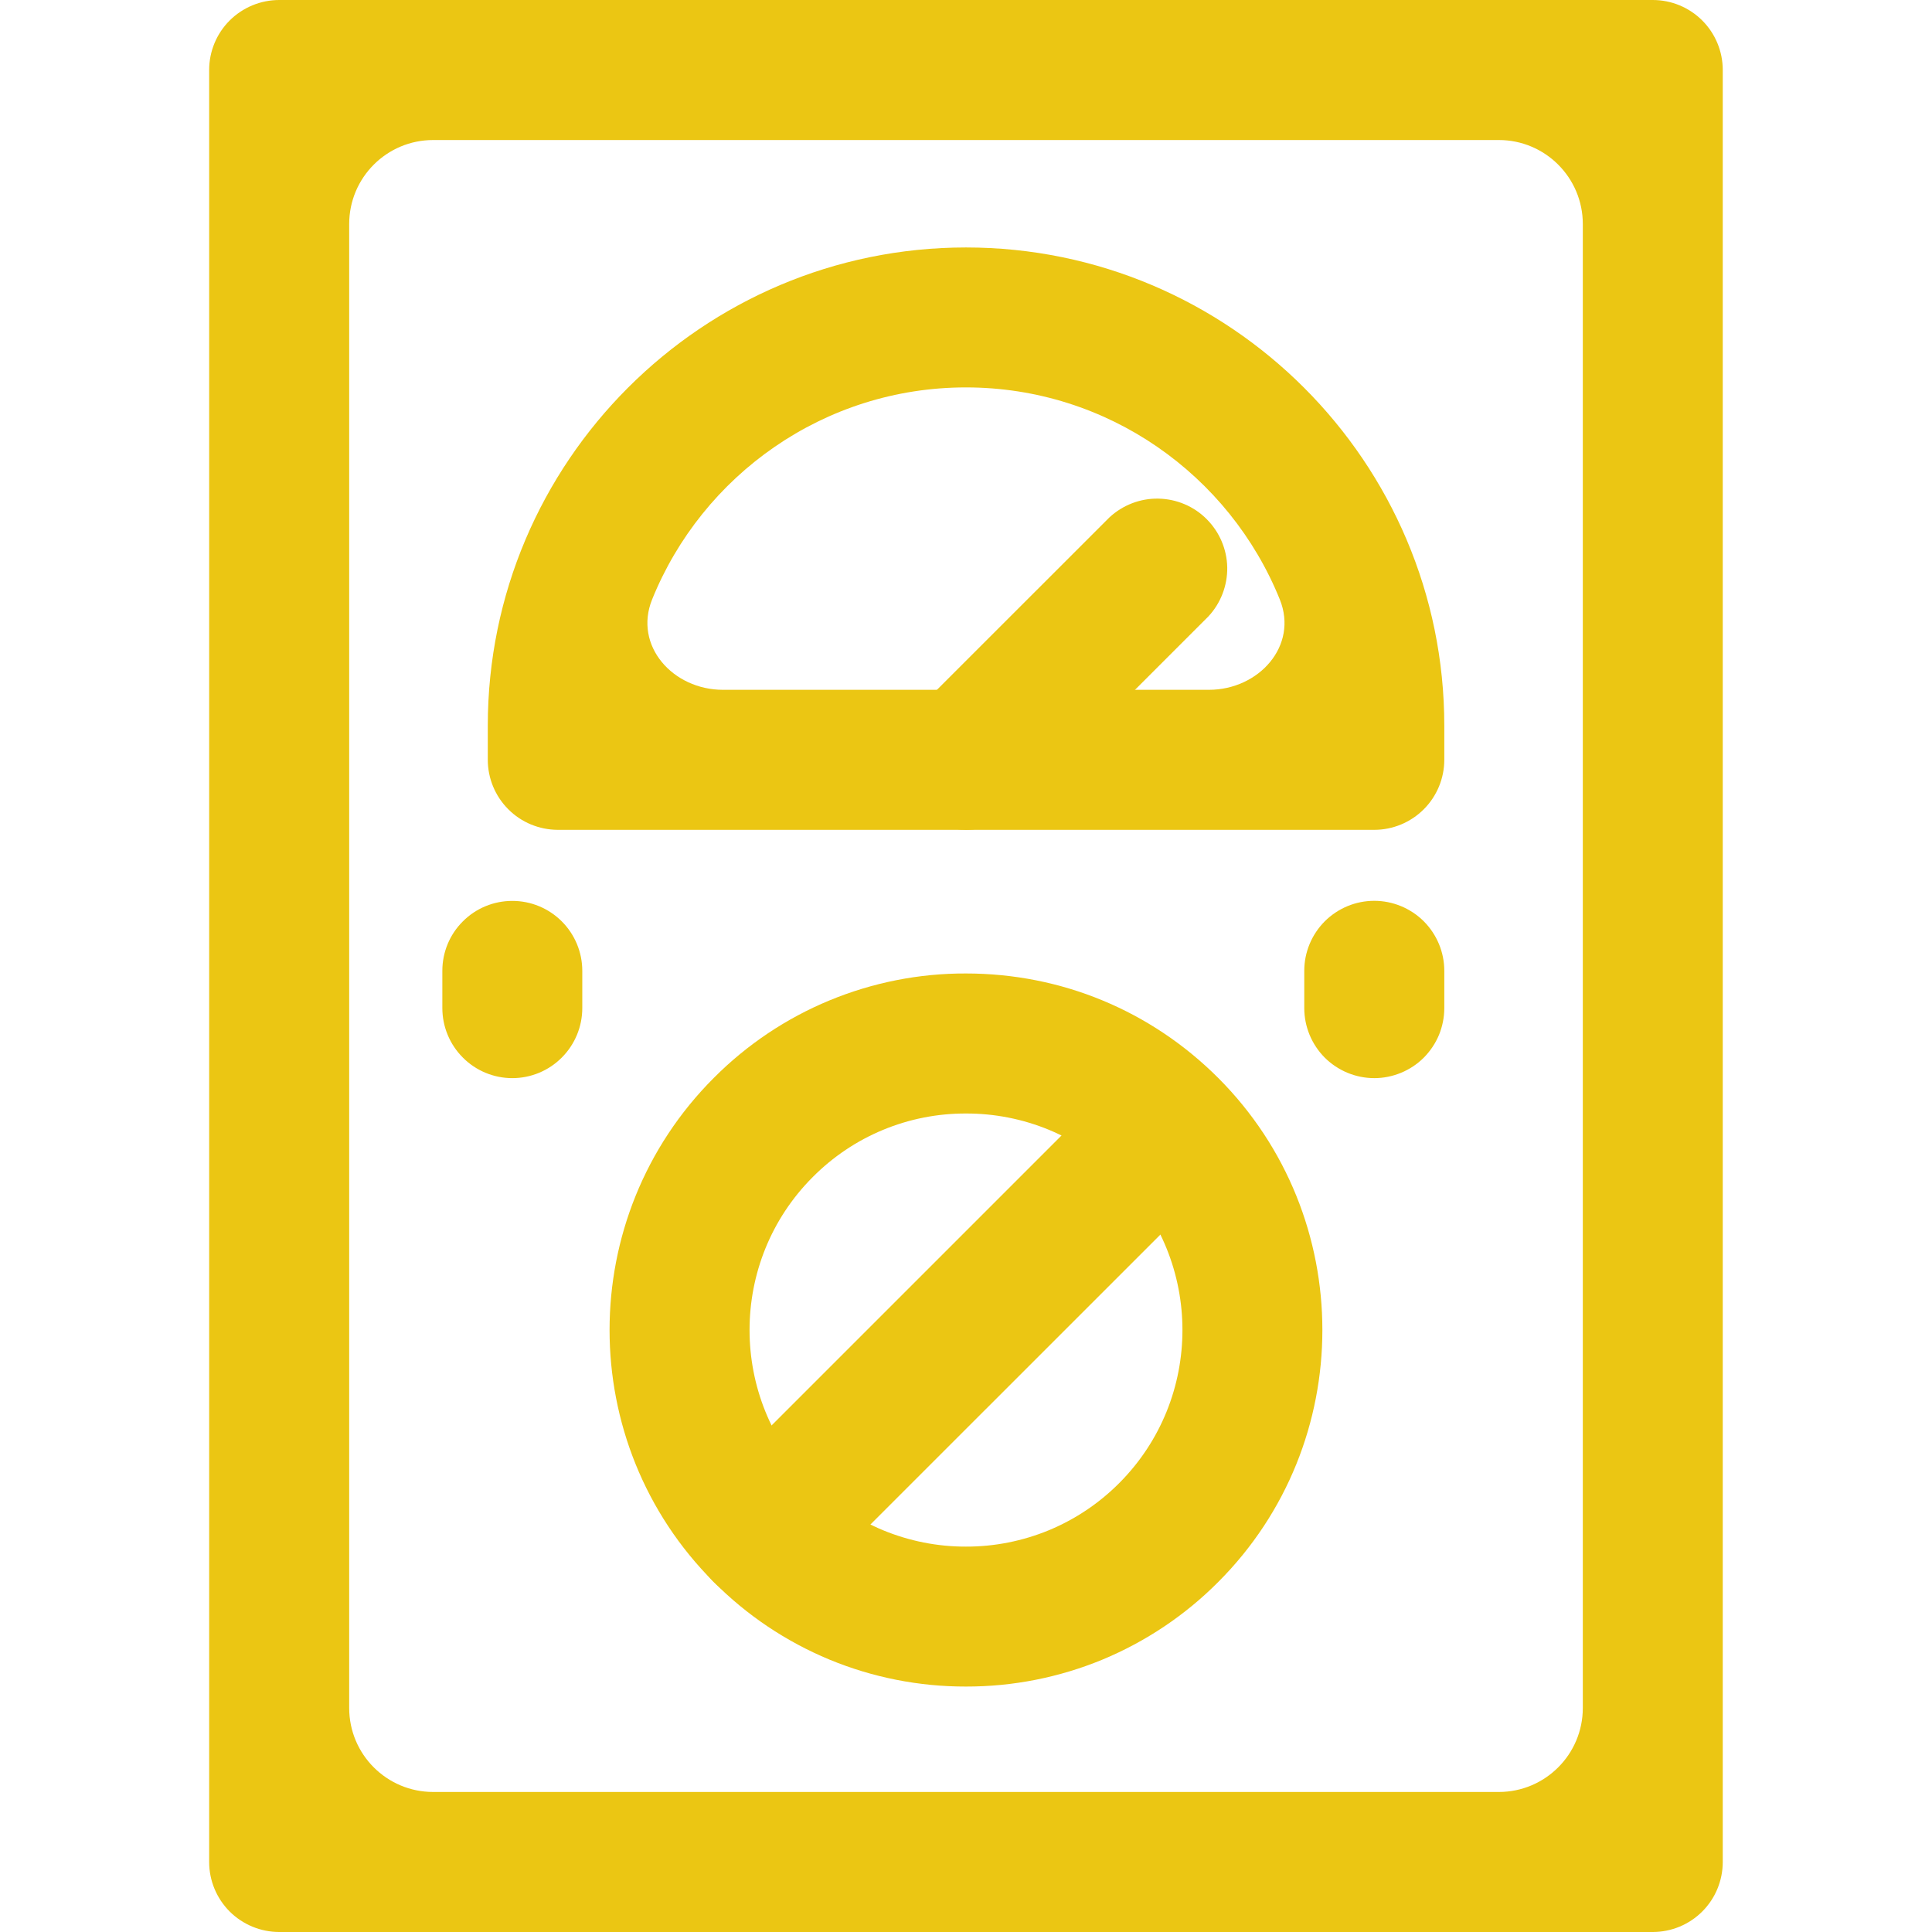 <?xml version="1.0" encoding="UTF-8"?> <svg xmlns="http://www.w3.org/2000/svg" width="23" height="23" viewBox="0 0 23 23" fill="none"><path d="M19.676 23H3.324C3.103 23 2.891 22.912 2.734 22.756C2.578 22.599 2.49 22.388 2.49 22.167V0.833C2.49 0.612 2.578 0.4 2.734 0.244C2.891 0.088 3.103 9.5238e-05 3.324 0L19.676 0C19.897 9.5238e-05 20.109 0.088 20.265 0.244C20.421 0.4 20.509 0.612 20.509 0.833V22.166C20.509 22.387 20.422 22.599 20.265 22.756C20.109 22.912 19.897 23 19.676 23ZM4.157 20.333C4.157 20.885 4.604 21.333 5.157 21.333H17.843C18.395 21.333 18.843 20.885 18.843 20.333V2.667C18.843 2.115 18.395 1.667 17.843 1.667H5.157C4.604 1.667 4.157 2.115 4.157 2.667V20.333Z" fill="#EBC613"></path><path d="M16.36 9.879H6.64C6.419 9.878 6.207 9.791 6.051 9.634C5.895 9.478 5.807 9.266 5.807 9.045V8.639C5.807 5.5 8.361 2.946 11.5 2.946C14.639 2.946 17.194 5.5 17.194 8.639V9.045C17.194 9.266 17.106 9.478 16.95 9.634C16.793 9.791 16.581 9.879 16.36 9.879ZM7.763 7.137C7.541 7.688 8.012 8.212 8.606 8.212H14.392C14.986 8.212 15.458 7.688 15.236 7.137C14.639 5.658 13.189 4.612 11.499 4.612C9.81 4.612 8.36 5.658 7.763 7.137ZM11.499 20.078C10.942 20.079 10.389 19.97 9.874 19.757C9.359 19.543 8.891 19.23 8.498 18.834C6.843 17.18 6.843 14.487 8.498 12.832C8.891 12.437 9.359 12.123 9.874 11.91C10.389 11.697 10.942 11.587 11.499 11.589C12.634 11.589 13.699 12.03 14.502 12.832C16.156 14.487 16.156 17.18 14.502 18.834C14.108 19.23 13.64 19.543 13.125 19.757C12.61 19.97 12.057 20.079 11.499 20.078ZM11.499 13.256C11.161 13.255 10.825 13.321 10.512 13.451C10.2 13.58 9.916 13.771 9.677 14.011C8.672 15.016 8.672 16.651 9.677 17.657C9.916 17.897 10.2 18.087 10.512 18.217C10.825 18.346 11.161 18.413 11.499 18.412C11.838 18.413 12.174 18.346 12.487 18.217C12.8 18.087 13.084 17.897 13.323 17.657C14.328 16.651 14.328 15.016 13.323 14.011C13.084 13.771 12.8 13.58 12.487 13.45C12.174 13.321 11.838 13.255 11.499 13.256Z" fill="#EBC613"></path><path d="M9.088 19.079C8.923 19.079 8.762 19.03 8.625 18.939C8.487 18.847 8.38 18.717 8.317 18.565C8.254 18.412 8.238 18.245 8.27 18.083C8.302 17.921 8.382 17.773 8.499 17.656L13.323 12.832C13.482 12.684 13.691 12.604 13.907 12.608C14.123 12.612 14.329 12.699 14.482 12.852C14.635 13.005 14.722 13.211 14.726 13.427C14.73 13.643 14.649 13.852 14.502 14.01L9.677 18.834C9.521 18.991 9.309 19.079 9.088 19.079ZM11.5 9.879C11.335 9.878 11.174 9.83 11.037 9.738C10.9 9.646 10.793 9.516 10.73 9.364C10.667 9.211 10.65 9.044 10.683 8.882C10.715 8.721 10.794 8.572 10.911 8.455L13.207 6.16C13.365 6.013 13.574 5.932 13.79 5.936C14.006 5.94 14.213 6.027 14.365 6.18C14.518 6.333 14.606 6.539 14.61 6.755C14.613 6.971 14.533 7.18 14.386 7.338L12.089 9.635C12.012 9.712 11.92 9.774 11.819 9.816C11.718 9.857 11.61 9.879 11.5 9.879ZM6.099 12.835C5.878 12.835 5.666 12.747 5.51 12.59C5.354 12.434 5.266 12.222 5.266 12.001V11.557C5.266 11.337 5.353 11.125 5.51 10.969C5.666 10.812 5.878 10.725 6.099 10.725C6.32 10.725 6.531 10.812 6.688 10.969C6.844 11.125 6.932 11.337 6.932 11.557V12.001C6.932 12.222 6.844 12.434 6.688 12.59C6.532 12.747 6.32 12.835 6.099 12.835ZM16.361 12.835C16.14 12.835 15.928 12.747 15.771 12.591C15.615 12.434 15.527 12.222 15.527 12.001V11.557C15.527 11.336 15.615 11.125 15.771 10.968C15.928 10.812 16.139 10.724 16.36 10.724C16.581 10.724 16.793 10.812 16.95 10.968C17.106 11.125 17.194 11.336 17.194 11.557V12.001C17.194 12.111 17.172 12.219 17.131 12.32C17.089 12.421 17.027 12.513 16.95 12.591C16.873 12.668 16.781 12.729 16.68 12.771C16.578 12.813 16.47 12.835 16.361 12.835Z" fill="#EBC613"></path></svg> 